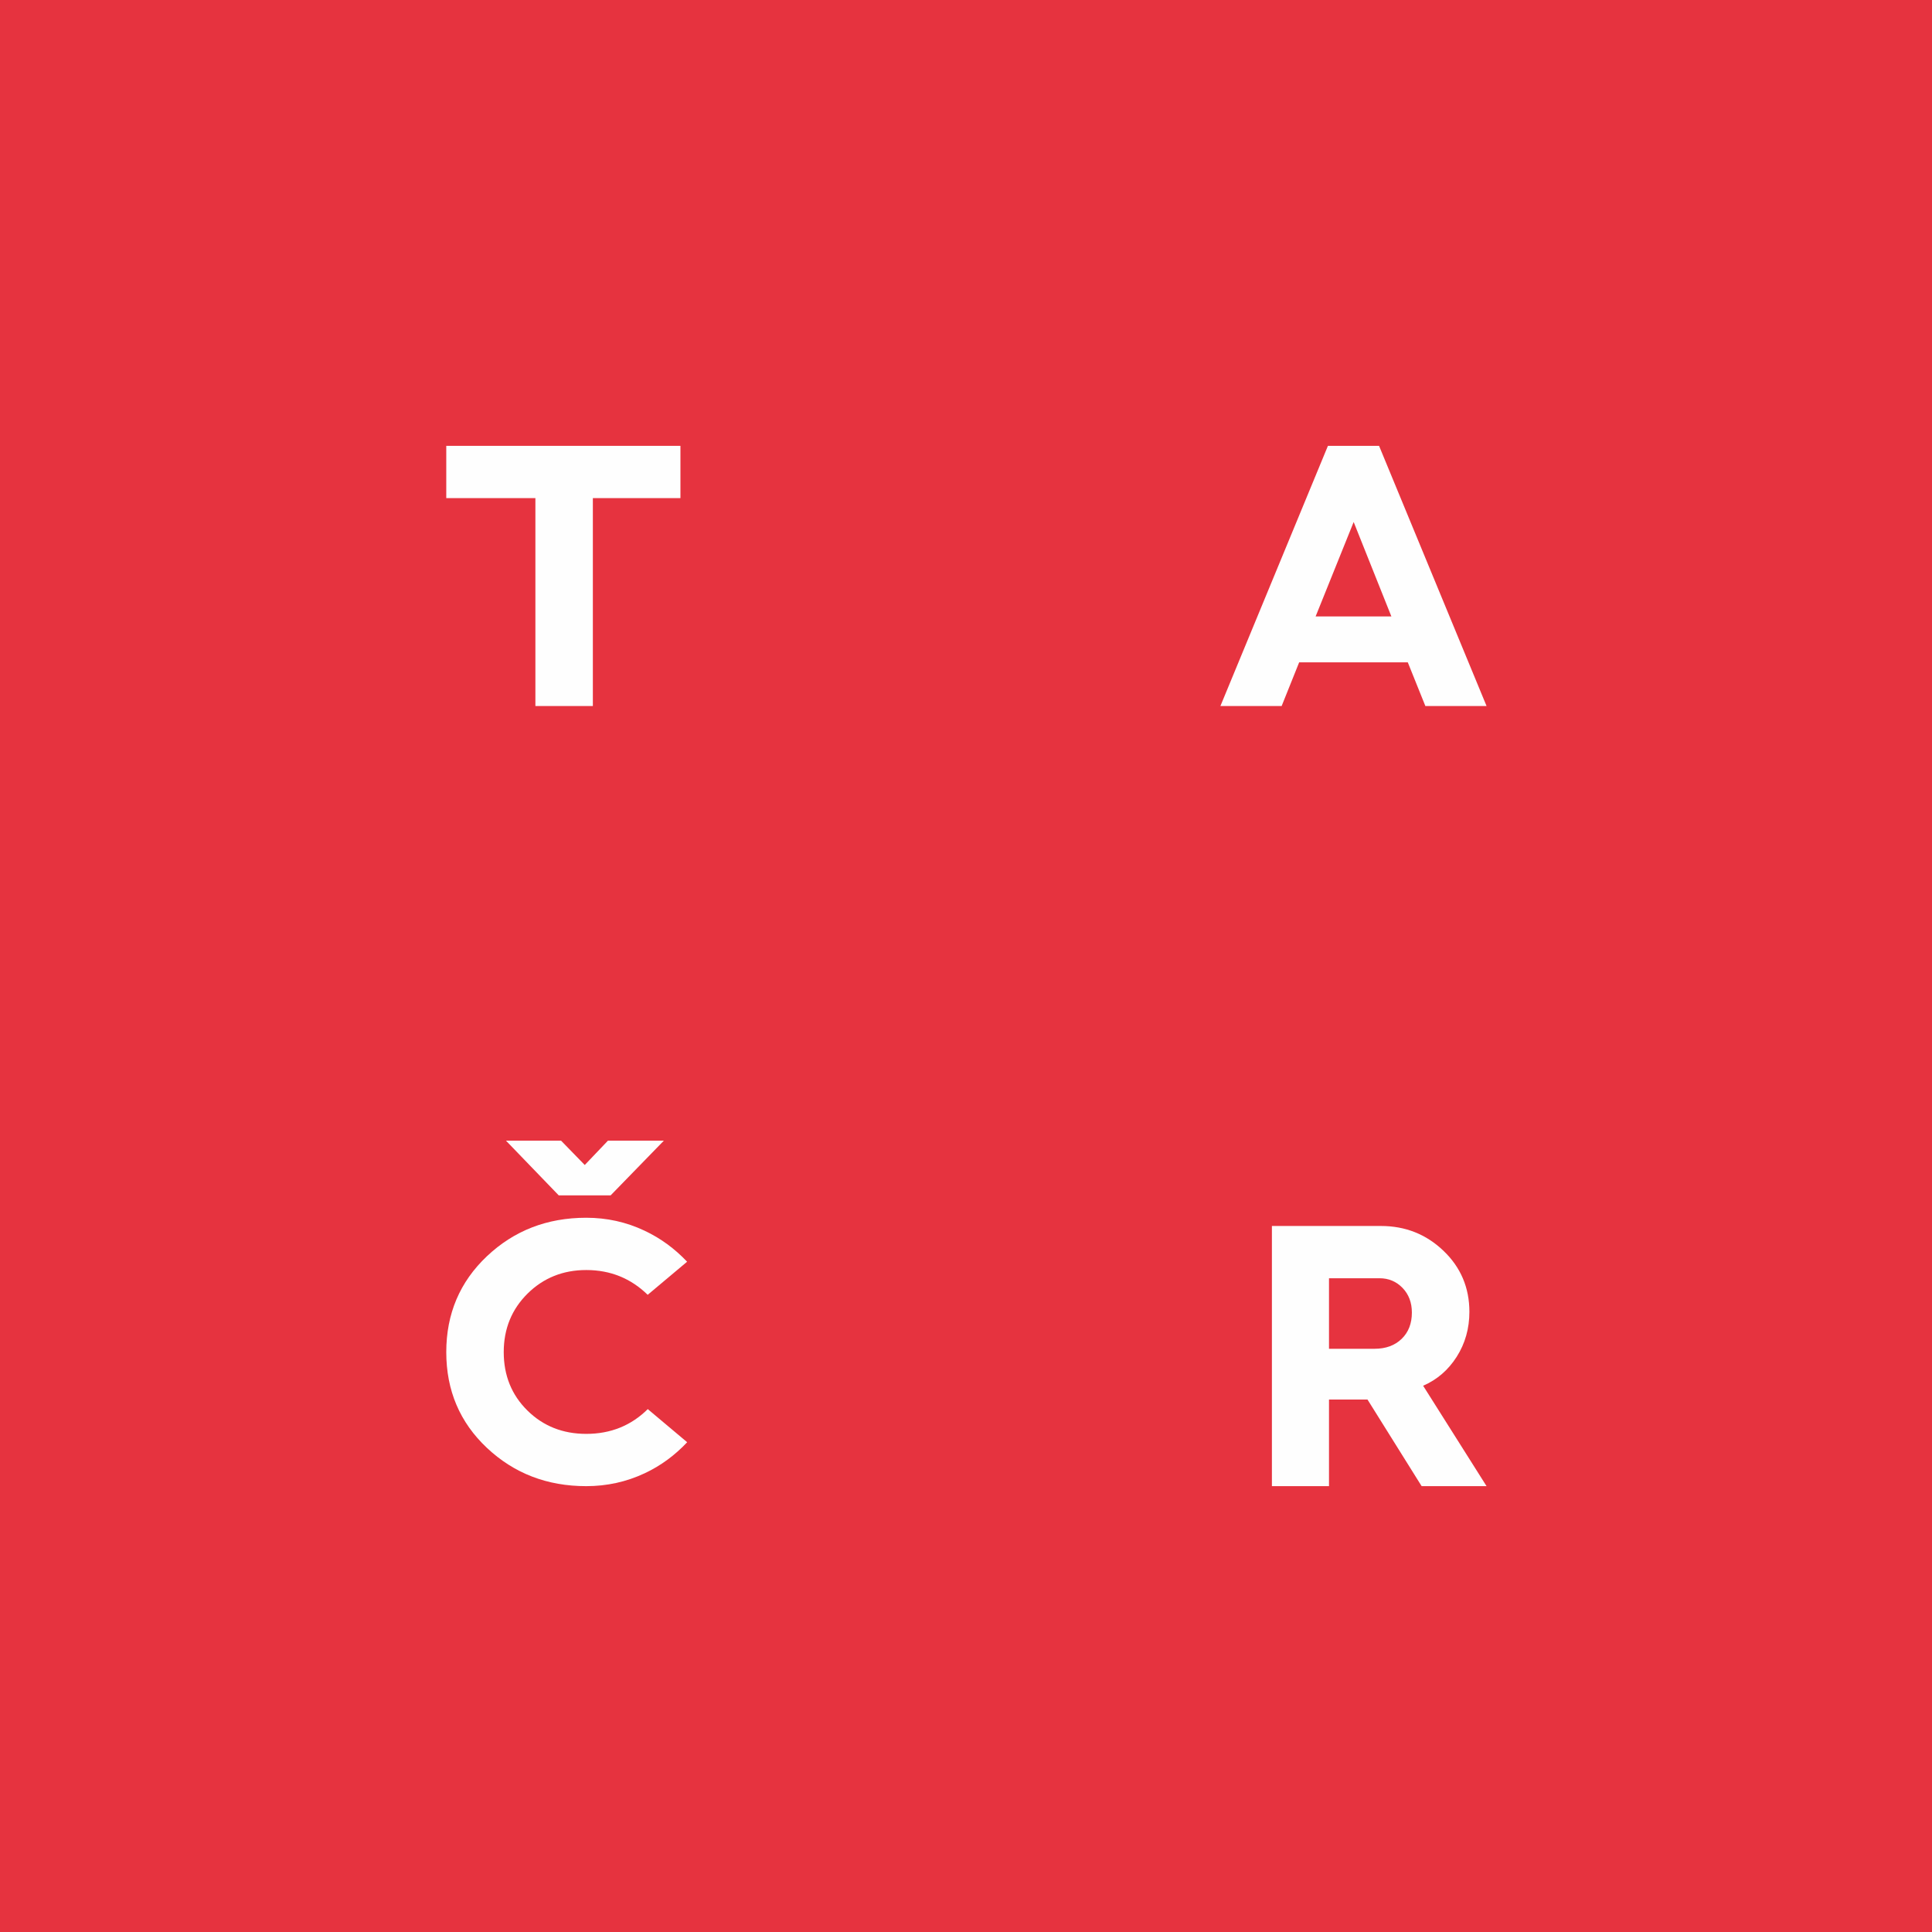 <svg xmlns="http://www.w3.org/2000/svg" xmlns:xlink="http://www.w3.org/1999/xlink" xmlns:xodm="http://www.corel.com/coreldraw/odm/2003" xml:space="preserve" width="65mm" height="65mm" style="shape-rendering:geometricPrecision; text-rendering:geometricPrecision; image-rendering:optimizeQuality; fill-rule:evenodd; clip-rule:evenodd" viewBox="0 0 11684.31 11684.31"> <defs> <style type="text/css"> <![CDATA[ .fil1 {fill:#FEFEFE;fill-rule:nonzero} .fil0 {fill:#E6333F;fill-rule:nonzero} ]]> </style> </defs> <g id="Vrstva_x0020_1">  <g id="_2648840454464"> <polygon class="fil0" points="-0,11684.31 11684.31,11684.31 11684.31,0 -0,0 "></polygon> <polygon class="fil1" points="3237.96,4269.91 3585.47,4269.91 3585.47,3012.47 4115.11,3012.47 4115.11,2696.4 2698.93,2696.4 2698.93,3012.47 3237.96,3012.47 "></polygon> <path class="fil1" d="M8186.66 3156.99l228.1 571.11 -458.22 0 230.13 -571.11zm-329.62 848.68l656.96 0 106.29 264.25 370.09 0 -650.13 -1573.52 -309.27 0 -650.24 1573.52 370.34 0 105.97 -264.25z"></path> <path class="fil1" d="M8476.84 8097.17c-41.34,39.96 -96.01,59.93 -163.87,59.93l-275.46 0 0 -426.59 304.96 0c55.74,0 102.28,19.58 139.96,58.6 37.61,39.12 56.3,88.84 56.3,149.15 0,66.01 -20.8,119.14 -61.89,158.91zm332.93 108.38c51.11,-80.53 76.79,-171.09 76.79,-272.05 0,-145.86 -52.26,-269.26 -156.95,-369.21 -104.51,-99.93 -230.65,-149.85 -378.27,-149.85l-659.14 0 0 1573.46 345.3 0 0 -523.87 232.73 0 327.47 523.87 392.66 0 -383.59 -607.28c84.07,-36.38 151.68,-94.61 202.98,-175.08z"></path> <path class="fil1" d="M3545.49 8987.91c124.82,0 242.75,-25.89 353.35,-77.89 97.99,-45.86 183.17,-109.26 257.02,-187.76l-238.29 -200.29c-100.45,99.59 -224.3,149.74 -372.08,149.74 -141.47,0 -259.88,-46.81 -355.49,-140.84 -95.6,-94.1 -143.56,-212.12 -143.56,-353.62 0,-141.27 48.43,-259.36 144.54,-354.34 96.24,-94.77 214.52,-142.05 354.5,-142.05 146,0 269.62,50.28 371.58,149.85l238.4 -200.13c-74.17,-78.41 -159.5,-141.69 -257.97,-187.92 -109.72,-52 -227.18,-78.02 -352,-78.02 -236.44,0 -436.36,77.51 -600.57,232.63 -164.01,155.06 -245.98,348.39 -245.98,579.97 0,232 81.97,424.95 245.98,579.31 164.21,154.23 364.14,231.35 600.57,231.35z"></path> <polygon class="fil1" points="3393.12,6898.43 3060.97,6898.43 3060.97,6899.46 3379.12,7229.28 3693,7229.28 4013.92,6899.46 4013.92,6898.43 3676.78,6898.43 3536.45,7045.64 "></polygon> </g> </g> </svg>